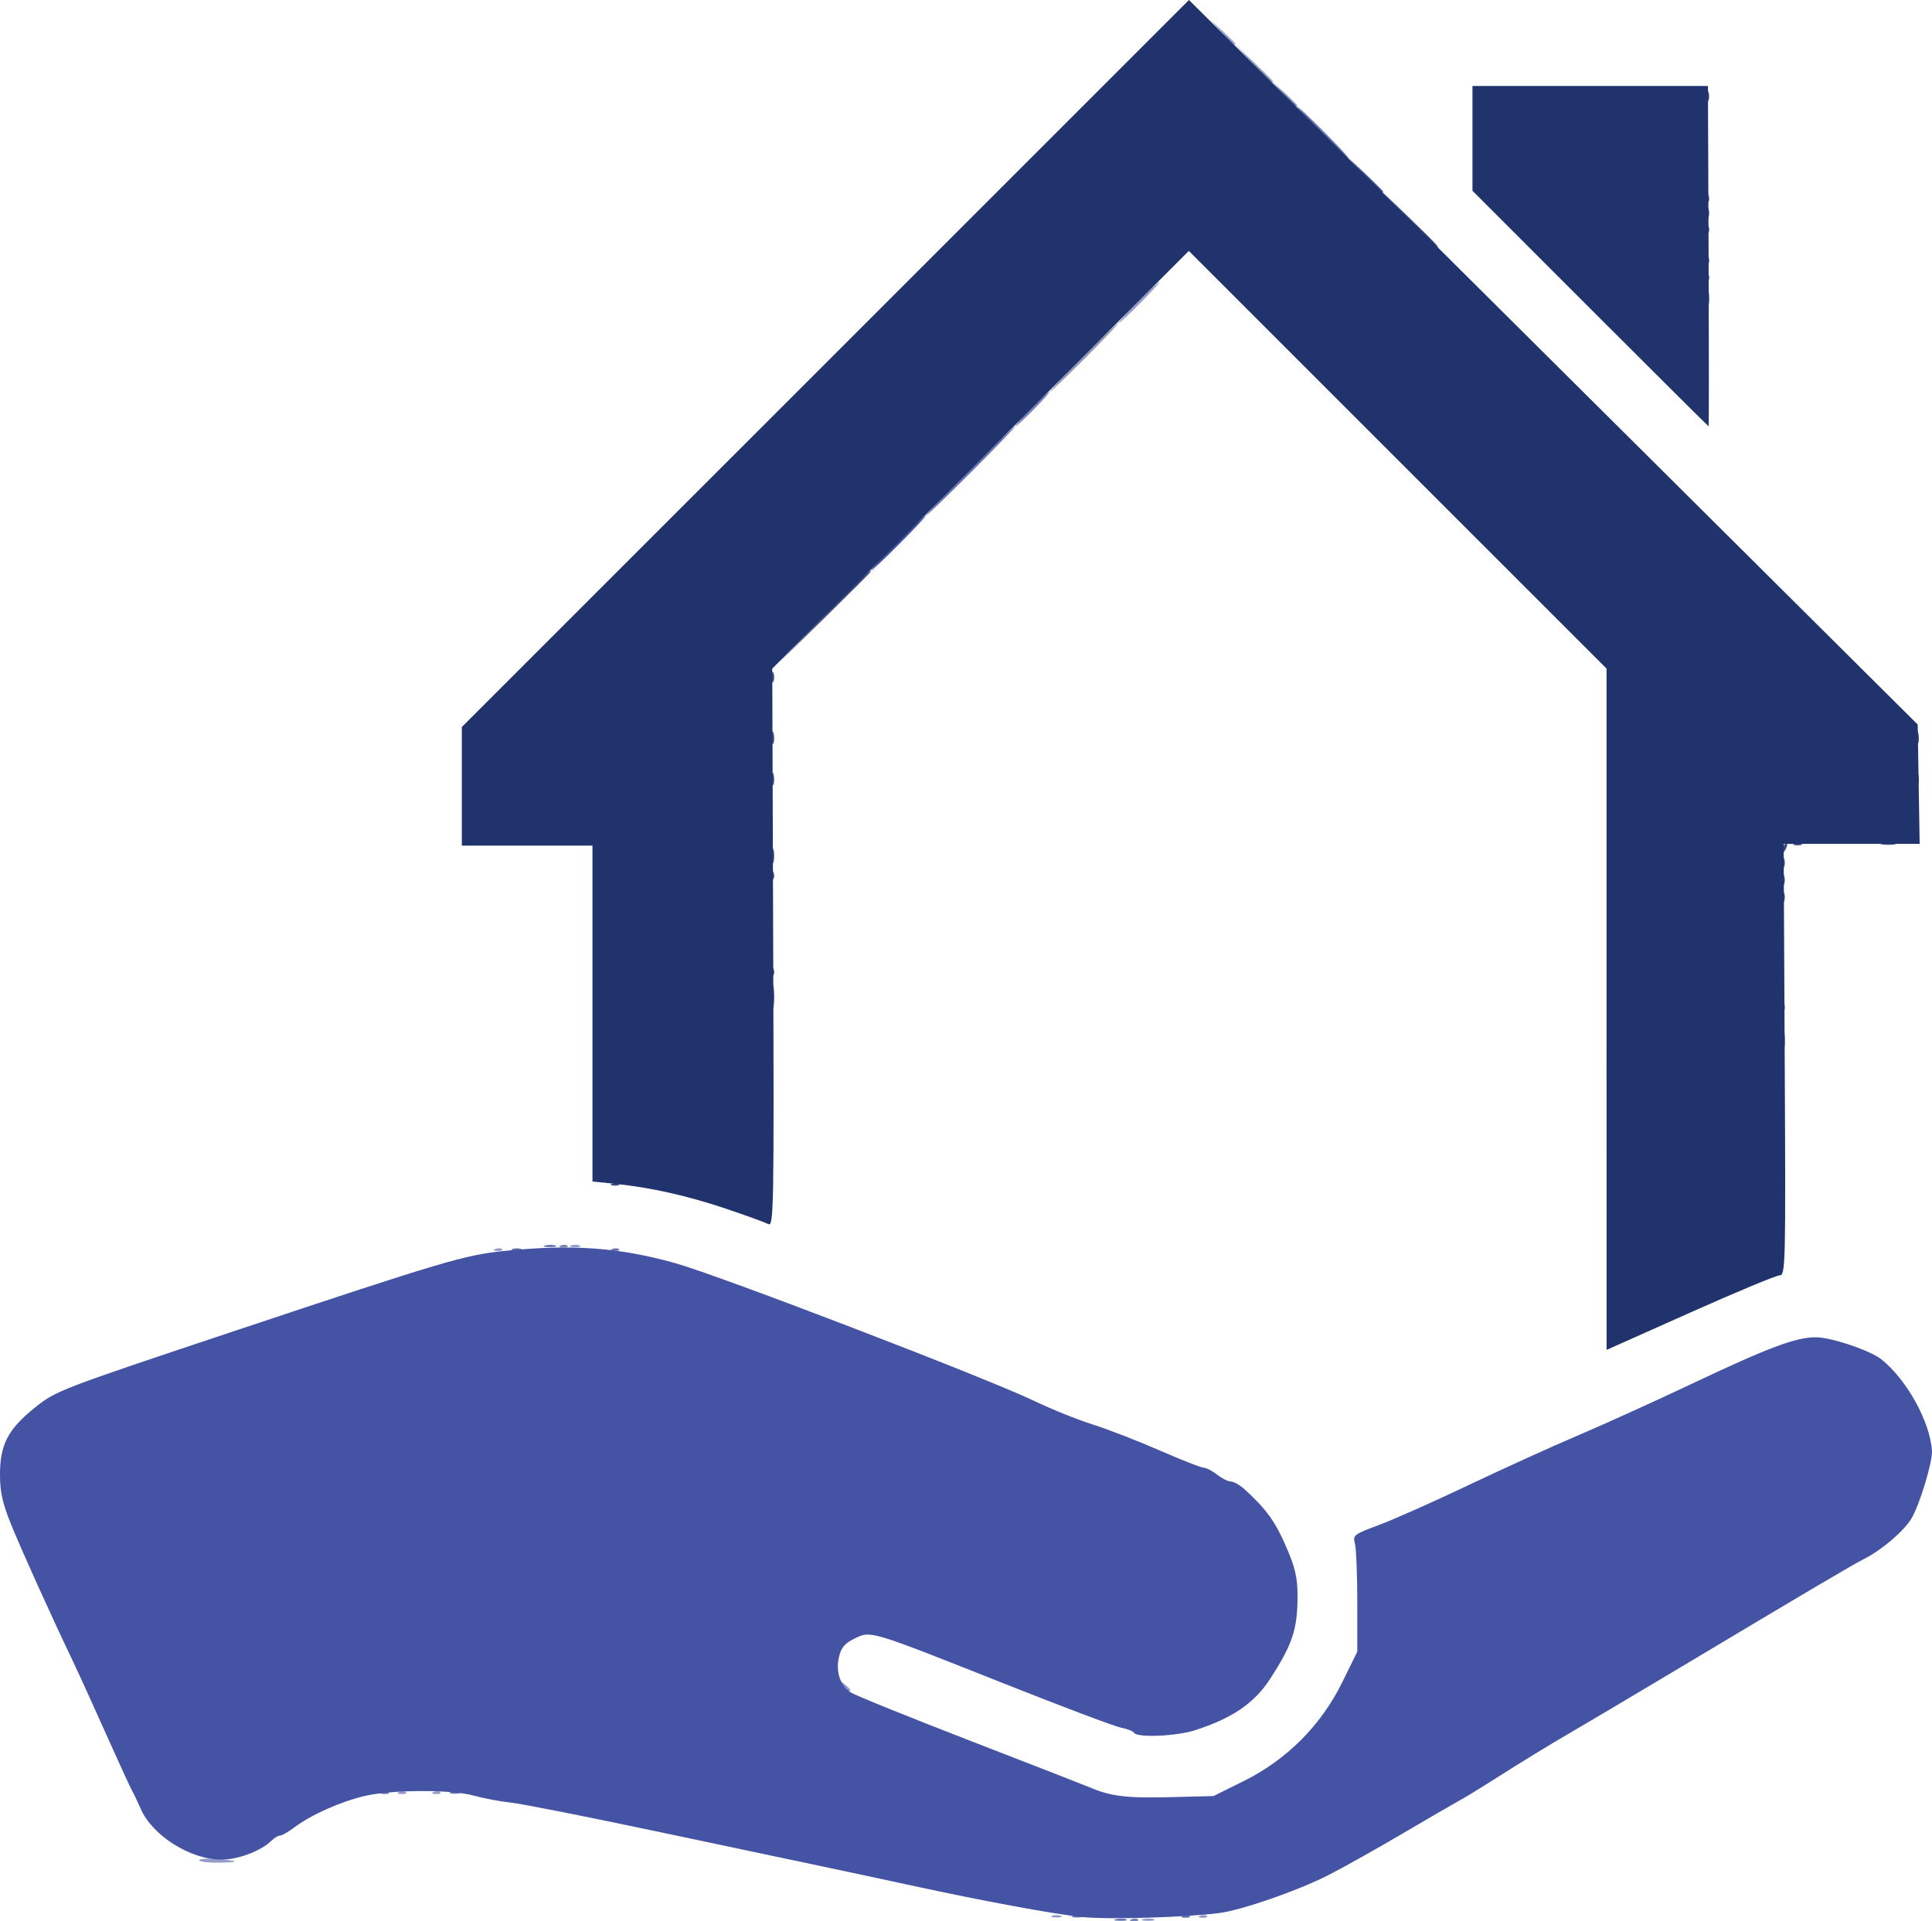 <?xml version="1.0" encoding="UTF-8" standalone="no"?>
<!-- Created with Inkscape (http://www.inkscape.org/) -->

<svg
   width="148.701mm"
   height="147.886mm"
   viewBox="0 0 148.701 147.886"
   version="1.1"
   id="svg5"
   inkscape:version="1.1.1 (3bf5ae0d25, 2021-09-20)"
   sodipodi:docname="UServe.svg"
   xmlns:inkscape="http://www.inkscape.org/namespaces/inkscape"
   xmlns:sodipodi="http://sodipodi.sourceforge.net/DTD/sodipodi-0.dtd"
   xmlns="http://www.w3.org/2000/svg"
   xmlns:svg="http://www.w3.org/2000/svg">
  <sodipodi:namedview
     id="namedview7"
     pagecolor="#ffffff"
     bordercolor="#666666"
     borderopacity="1.0"
     inkscape:pageshadow="2"
     inkscape:pageopacity="0.0"
     inkscape:pagecheckerboard="0"
     inkscape:document-units="mm"
     showgrid="false"
     inkscape:zoom="0.73406285"
     inkscape:cx="397.10496"
     inkscape:cy="16.347374"
     inkscape:window-width="1284"
     inkscape:window-height="1032"
     inkscape:window-x="293"
     inkscape:window-y="180"
     inkscape:window-maximized="0"
     inkscape:current-layer="layer1" />
  <defs
     id="defs2" />
  <g
     inkscape:label="Layer 1"
     inkscape:groupmode="layer"
     id="layer1">
    <g
       id="g1364"
       transform="translate(-126.229,-82.63)">
      <path
         style="fill:#929bc9;stroke-width:0.265"
         d="m 214.232,230.353 c 0.257,-0.067 0.615,-0.063 0.794,0.01 0.179,0.072 -0.032,0.127 -0.468,0.122 -0.437,-0.005 -0.583,-0.065 -0.326,-0.132 z m -7.016,-0.256 c 0.182,-0.073 0.48,-0.073 0.661,0 0.182,0.073 0.033,0.133 -0.331,0.133 -0.364,0 -0.513,-0.06 -0.331,-0.133 z m 11.394,-0.006 c 0.191,-0.076 0.419,-0.067 0.507,0.021 0.088,0.088 -0.068,0.15 -0.347,0.139 -0.308,-0.013 -0.371,-0.075 -0.16,-0.16 z m -77.036,-4.251 c -0.068,-0.109 0.432,-0.163 1.109,-0.119 1.932,0.124 2.167,0.254 0.52,0.287 -0.828,0.017 -1.561,-0.059 -1.628,-0.168 z m 15.388,-5.273 c 0.191,-0.076 0.419,-0.067 0.507,0.021 0.088,0.088 -0.068,0.15 -0.347,0.139 -0.308,-0.013 -0.371,-0.075 -0.16,-0.16 z m 2.646,0 c 0.191,-0.076 0.419,-0.067 0.507,0.021 0.088,0.088 -0.068,0.15 -0.347,0.139 -0.308,-0.013 -0.371,-0.075 -0.16,-0.16 z m 31.501,-8.22 c -0.329,-0.42 -0.32,-0.429 0.1,-0.1 0.255,0.2 0.463,0.408 0.463,0.463 0,0.218 -0.217,0.078 -0.563,-0.363 z m -26.739,-33.584 c 0.191,-0.076 0.419,-0.067 0.507,0.021 0.088,0.088 -0.068,0.15 -0.347,0.139 -0.308,-0.013 -0.371,-0.075 -0.16,-0.16 z m 5.804,-0.259 c 0.182,-0.073 0.48,-0.073 0.661,0 0.182,0.073 0.033,0.133 -0.331,0.133 -0.364,0 -0.513,-0.06 -0.331,-0.133 z m 43.59,-72.585 c 0.864,-0.873 1.63,-1.587 1.703,-1.587 0.073,0 -0.575,0.714 -1.439,1.587 -0.864,0.873 -1.63,1.587 -1.703,1.587 -0.073,0 0.575,-0.714 1.439,-1.587 z m 6.468,-20.836 -0.912,-0.992 0.992,0.912 c 0.546,0.501 0.992,0.948 0.992,0.992 0,0.202 -0.224,0.012 -1.073,-0.912 z"
         id="path886" />
      <path
         style="fill:#8f98b5;stroke-width:0.265"
         d="m 209.531,110.151 c 1.45,-1.455 2.695,-2.646 2.768,-2.646 0.073,0 -1.054,1.191 -2.504,2.646 -1.45,1.455 -2.695,2.646 -2.768,2.646 -0.073,0 1.054,-1.191 2.504,-2.646 z m 13.088,-22.688 -1.446,-1.521 1.521,1.446 c 0.837,0.795 1.521,1.48 1.521,1.521 0,0.196 -0.253,-0.033 -1.597,-1.446 z"
         id="path884" />
      <path
         style="fill:#7984bb;stroke-width:0.265"
         d="m 213.318,230.355 c 0.191,-0.076 0.419,-0.067 0.507,0.021 0.088,0.088 -0.068,0.15 -0.347,0.139 -0.308,-0.013 -0.371,-0.075 -0.16,-0.16 z m -43.921,-51.858 c 0.191,-0.076 0.419,-0.067 0.507,0.021 0.088,0.088 -0.068,0.15 -0.347,0.139 -0.308,-0.013 -0.371,-0.075 -0.16,-0.16 z m 36.165,-64.378 c 0.717,-0.728 1.363,-1.323 1.435,-1.323 0.073,0 -0.454,0.595 -1.171,1.323 -0.717,0.728 -1.363,1.323 -1.435,1.323 -0.073,0 0.454,-0.595 1.171,-1.323 z m 19.433,-24.276 -0.912,-0.992 0.992,0.912 c 0.546,0.501 0.992,0.948 0.992,0.992 0,0.202 -0.224,0.012 -1.073,-0.912 z"
         id="path882" />
      <path
         style="fill:#6a76b4;stroke-width:0.265"
         d="m 212.116,230.353 c 0.257,-0.067 0.615,-0.063 0.794,0.01 0.179,0.072 -0.032,0.127 -0.468,0.122 -0.437,-0.005 -0.583,-0.065 -0.326,-0.132 z m -3.312,-0.256 c 0.182,-0.073 0.48,-0.073 0.661,0 0.182,0.073 0.033,0.133 -0.331,0.133 -0.364,0 -0.513,-0.06 -0.331,-0.133 z m 8.483,-0.006 c 0.191,-0.076 0.419,-0.067 0.507,0.021 0.088,0.088 -0.068,0.15 -0.347,0.139 -0.308,-0.013 -0.371,-0.075 -0.16,-0.16 z m -61.648,-9.525 c 0.191,-0.076 0.419,-0.067 0.507,0.021 0.088,0.088 -0.068,0.15 -0.347,0.139 -0.308,-0.013 -0.371,-0.075 -0.16,-0.16 z m 5.275,0.006 c 0.182,-0.073 0.48,-0.073 0.661,0 0.182,0.073 0.033,0.133 -0.331,0.133 -0.364,0 -0.513,-0.06 -0.331,-0.133 z m 4.763,-41.804 c 0.182,-0.073 0.48,-0.073 0.661,0 0.182,0.073 0.033,0.133 -0.331,0.133 -0.364,0 -0.513,-0.06 -0.331,-0.133 z m 7.689,-0.005 c 0.191,-0.076 0.419,-0.067 0.507,0.021 0.088,0.088 -0.068,0.15 -0.347,0.139 -0.308,-0.013 -0.371,-0.075 -0.16,-0.16 z m -5.171,-0.267 c 0.257,-0.067 0.615,-0.063 0.794,0.01 0.179,0.072 -0.032,0.127 -0.468,0.122 -0.437,-0.005 -0.583,-0.065 -0.326,-0.132 z m 32.605,-59.613 c 1.888,-1.892 3.491,-3.44 3.564,-3.44 0.073,0 -1.412,1.548 -3.3,3.44 -1.888,1.892 -3.491,3.44 -3.564,3.44 -0.073,0 1.412,-1.548 3.3,-3.44 z M 227.92,92.82 c -1.084,-1.091 -1.912,-1.984 -1.839,-1.984 0.073,0 1.019,0.893 2.103,1.984 1.084,1.091 1.912,1.984 1.839,1.984 -0.073,0 -1.019,-0.893 -2.103,-1.984 z"
         id="path880" />
      <path
         style="fill:#4453a4;stroke-width:0.265"
         d="m 209.531,230.193 c -2.117,-0.21 -7.754,-1.253 -13.229,-2.446 -1.601,-0.349 -4.577,-0.986 -6.615,-1.416 -2.037,-0.43 -7.978,-1.685 -13.202,-2.789 -5.224,-1.104 -10.165,-2.078 -10.98,-2.164 -0.815,-0.087 -2.069,-0.324 -2.787,-0.527 -1.71,-0.484 -6.282,-0.474 -8.402,0.019 -1.855,0.431 -4.138,1.449 -5.423,2.417 -0.463,0.349 -0.961,0.635 -1.106,0.635 -0.145,0 -0.428,0.165 -0.63,0.366 -0.801,0.801 -2.586,1.486 -3.872,1.486 -2.403,0 -5.337,-1.85 -6.234,-3.93 -0.229,-0.531 -0.521,-1.143 -0.649,-1.362 -0.128,-0.218 -1.03,-2.183 -2.005,-4.366 -0.974,-2.183 -2.112,-4.683 -2.529,-5.556 -1.748,-3.661 -3.985,-8.608 -4.784,-10.583 -0.661,-1.634 -0.856,-2.509 -0.856,-3.836 9.6e-4,-2.315 0.609,-3.487 2.672,-5.149 1.628,-1.311 1.886,-1.411 15.346,-5.9 16.206,-5.405 17.72,-5.854 20.834,-6.174 5.157,-0.529 8.781,-0.27 13.097,0.935 3.408,0.952 23.962,8.84 27.649,10.611 1.31,0.629 3.334,1.445 4.498,1.812 1.164,0.368 3.486,1.268 5.159,2 1.673,0.732 3.203,1.332 3.398,1.334 0.195,0.001 0.658,0.24 1.028,0.531 0.37,0.291 0.848,0.529 1.063,0.529 0.215,0 0.685,0.268 1.045,0.595 1.647,1.498 2.351,2.465 3.181,4.369 0.713,1.637 0.894,2.4 0.899,3.808 0.01,2.567 -0.384,3.763 -2.123,6.438 -1.199,1.846 -2.904,3.011 -5.748,3.93 -1.443,0.466 -4.466,0.597 -4.708,0.204 -0.08,-0.129 -0.533,-0.308 -1.008,-0.398 -0.475,-0.09 -4.494,-1.605 -8.933,-3.367 -10.467,-4.156 -10.32,-4.111 -11.573,-3.495 -0.757,0.372 -1.035,0.701 -1.202,1.423 -0.264,1.143 0.091,2.194 0.923,2.736 0.334,0.217 4.477,1.893 9.206,3.723 4.729,1.83 8.837,3.431 9.128,3.557 1.612,0.699 2.868,0.858 6.113,0.775 l 3.456,-0.088 2.336,-1.159 c 3.295,-1.634 5.941,-4.284 7.56,-7.573 l 1.172,-2.381 v -3.836 c 0,-2.11 -0.083,-4.134 -0.185,-4.498 -0.175,-0.625 -0.074,-0.703 1.852,-1.418 1.121,-0.416 4.24,-1.805 6.932,-3.086 2.692,-1.281 6.468,-2.995 8.39,-3.81 1.922,-0.814 5.911,-2.625 8.864,-4.023 5.776,-2.736 7.931,-3.542 9.438,-3.531 1.216,0.009 4.208,1.021 5.065,1.713 1.951,1.576 3.723,4.782 3.875,7.011 0.057,0.842 -0.925,4.105 -1.567,5.205 -0.561,0.961 -2.278,2.435 -3.637,3.123 -0.918,0.464 -4.079,2.331 -14.552,8.594 -2.983,1.784 -6.496,3.869 -7.807,4.634 -2.203,1.286 -3.645,2.17 -6.915,4.241 -0.689,0.437 -1.558,0.959 -1.931,1.161 -0.373,0.202 -2.345,1.348 -4.382,2.546 -2.037,1.198 -4.597,2.631 -5.689,3.184 -2.381,1.207 -6.633,2.682 -8.388,2.909 -2.616,0.339 -8.487,0.511 -10.53,0.308 z m -14.287,-105.755 c 1.157,-1.164 2.164,-2.117 2.237,-2.117 0.073,0 -0.815,0.953 -1.972,2.117 -1.157,1.164 -2.164,2.117 -2.237,2.117 -0.073,0 0.815,-0.953 1.972,-2.117 z m 35.973,-28.377 -1.313,-1.389 1.389,1.313 c 0.764,0.722 1.389,1.347 1.389,1.389 0,0.197 -0.245,-0.022 -1.465,-1.313 z"
         id="path878" />
      <path
         style="fill:#3c4c7e;stroke-width:0.265"
         d="m 173.366,173.734 c 0.191,-0.076 0.419,-0.067 0.507,0.021 0.088,0.088 -0.068,0.15 -0.347,0.139 -0.308,-0.013 -0.371,-0.075 -0.16,-0.16 z m 90.084,-11.064 c 0.002,-0.728 0.053,-0.994 0.114,-0.592 0.061,0.402 0.059,0.997 -0.004,1.323 -0.063,0.325 -0.113,-0.004 -0.111,-0.731 z m -77.784,-3.307 c 0,-0.8 0.05,-1.128 0.11,-0.728 0.061,0.4 0.061,1.055 0,1.455 -0.061,0.4 -0.11,0.073 -0.11,-0.728 z m 77.75,0.794 c 0,-0.364 0.06,-0.513 0.133,-0.331 0.073,0.182 0.073,0.48 0,0.661 -0.073,0.182 -0.133,0.033 -0.133,-0.331 z m -77.808,-2.8 c 0.013,-0.308 0.075,-0.371 0.16,-0.16 0.076,0.191 0.067,0.419 -0.021,0.507 -0.088,0.088 -0.15,-0.068 -0.139,-0.347 z m 77.808,-5.667 c 0,-0.364 0.06,-0.513 0.133,-0.331 0.073,0.182 0.073,0.48 0,0.661 -0.073,0.182 -0.133,0.033 -0.133,-0.331 z m 0,-1.323 c 0,-0.364 0.06,-0.513 0.133,-0.331 0.073,0.182 0.073,0.48 0,0.661 -0.073,0.182 -0.133,0.033 -0.133,-0.331 z m -77.808,-0.419 c 0.013,-0.308 0.075,-0.371 0.16,-0.16 0.076,0.191 0.067,0.419 -0.021,0.507 -0.088,0.088 -0.15,-0.068 -0.139,-0.347 z m 77.808,-0.904 c 0,-0.364 0.06,-0.513 0.133,-0.331 0.073,0.182 0.073,0.48 0,0.661 -0.073,0.182 -0.133,0.033 -0.133,-0.331 z m -77.768,-0.529 c 0,-0.509 0.054,-0.718 0.121,-0.463 0.067,0.255 0.067,0.671 0,0.926 -0.067,0.255 -0.121,0.046 -0.121,-0.463 z m 77.726,-0.514 c 0,-0.137 0.118,-0.322 0.262,-0.411 0.15,-0.093 0.194,0.013 0.104,0.249 -0.176,0.458 -0.366,0.542 -0.366,0.162 z m 1.009,-0.461 c 0.191,-0.076 0.419,-0.067 0.507,0.021 0.088,0.088 -0.068,0.15 -0.347,0.139 -0.308,-0.013 -0.371,-0.075 -0.16,-0.16 z m 6.73,-0.002 c 0.255,-0.067 0.671,-0.067 0.926,0 0.255,0.067 0.046,0.121 -0.463,0.121 -0.509,0 -0.718,-0.054 -0.463,-0.121 z m -85.475,-4.977 c 0.005,-0.437 0.065,-0.583 0.132,-0.326 0.067,0.257 0.063,0.615 -0.01,0.794 -0.072,0.179 -0.127,-0.032 -0.122,-0.468 z m 88.106,0 c 0.005,-0.437 0.065,-0.583 0.132,-0.326 0.067,0.257 0.063,0.615 -0.01,0.794 -0.072,0.179 -0.127,-0.032 -0.122,-0.468 z m -88.106,-3.175 c 0.005,-0.437 0.065,-0.583 0.132,-0.326 0.067,0.257 0.063,0.615 -0.01,0.794 -0.072,0.179 -0.127,-0.032 -0.122,-0.468 z m 88.106,0 c 0.005,-0.437 0.065,-0.583 0.132,-0.326 0.067,0.257 0.063,0.615 -0.01,0.794 -0.072,0.179 -0.127,-0.032 -0.122,-0.468 z m -88.116,-4.63 c 0,-0.364 0.06,-0.513 0.133,-0.331 0.073,0.182 0.073,0.48 0,0.661 -0.073,0.182 -0.133,0.033 -0.133,-0.331 z m 3.923,-4.564 c 3.315,-3.379 3.708,-3.758 3.708,-3.568 0,0.038 -1.637,1.676 -3.638,3.638 l -3.638,3.568 z m 68.068,-24.672 c 0.003,-0.582 0.057,-0.789 0.12,-0.46 0.063,0.329 0.061,0.805 -0.005,1.058 -0.066,0.253 -0.118,-0.016 -0.115,-0.598 z m -0.046,-1.61 c 0.013,-0.308 0.075,-0.371 0.16,-0.16 0.076,0.191 0.067,0.419 -0.021,0.507 -0.088,0.088 -0.15,-0.068 -0.139,-0.347 z m 0,-1.323 c 0.013,-0.308 0.075,-0.371 0.16,-0.16 0.076,0.191 0.067,0.419 -0.021,0.507 -0.088,0.088 -0.15,-0.068 -0.139,-0.347 z m -22.914,-3.087 -2.11,-2.183 2.183,2.11 c 2.027,1.96 2.303,2.255 2.11,2.255 -0.04,0 -1.022,-0.982 -2.183,-2.183 z m 22.914,0.706 c 0.013,-0.308 0.075,-0.371 0.16,-0.16 0.076,0.191 0.067,0.419 -0.021,0.507 -0.088,0.088 -0.15,-0.068 -0.139,-0.347 z m 0.021,-1.169 c 0,-0.364 0.06,-0.513 0.133,-0.331 0.073,0.182 0.073,0.48 0,0.661 -0.073,0.182 -0.133,0.033 -0.133,-0.331 z m -0.021,-1.213 c 0.013,-0.308 0.075,-0.371 0.16,-0.16 0.076,0.191 0.067,0.419 -0.021,0.507 -0.088,0.088 -0.15,-0.068 -0.139,-0.347 z m 0.021,-7.783 c 0,-0.364 0.06,-0.513 0.133,-0.331 0.073,0.182 0.073,0.48 0,0.661 -0.073,0.182 -0.133,0.033 -0.133,-0.331 z"
         id="path876" />
      <path
         style="fill:#21336d;stroke-width:0.265"
         d="m 249.88,160.316 v -26.223 l -16.076,-16.075 -16.076,-16.075 -16.03,16.076 -16.03,16.076 0.072,21.496 c 0.067,20.028 0.042,21.48 -0.371,21.264 -0.244,-0.127 -1.693,-0.654 -3.221,-1.17 -2.989,-1.01 -5.82,-1.647 -8.584,-1.93 l -1.734,-0.178 v -12.928 -12.928 h -5.027 -5.027 v -4.565 -4.565 l 27.982,-27.981 27.982,-27.981 28.044,27.885 28.044,27.885 0.076,4.594 0.076,4.594 h -5.235 -5.235 l 0.084,16.603 c 0.08,15.897 0.064,16.603 -0.397,16.611 -0.264,0.005 -3.368,1.297 -6.897,2.873 l -6.416,2.864 z m -1.258,-53.938 -9.061,-9.063 v -4.033 -4.033 l 9.062,7.3e-5 9.062,7.1e-5 0.051,13.097 c 0.028,7.203 0.028,13.097 -10e-4,13.097 -0.029,0 -4.13,-4.079 -9.113,-9.063 z"
         id="path874" />
    </g>
  </g>
</svg>
